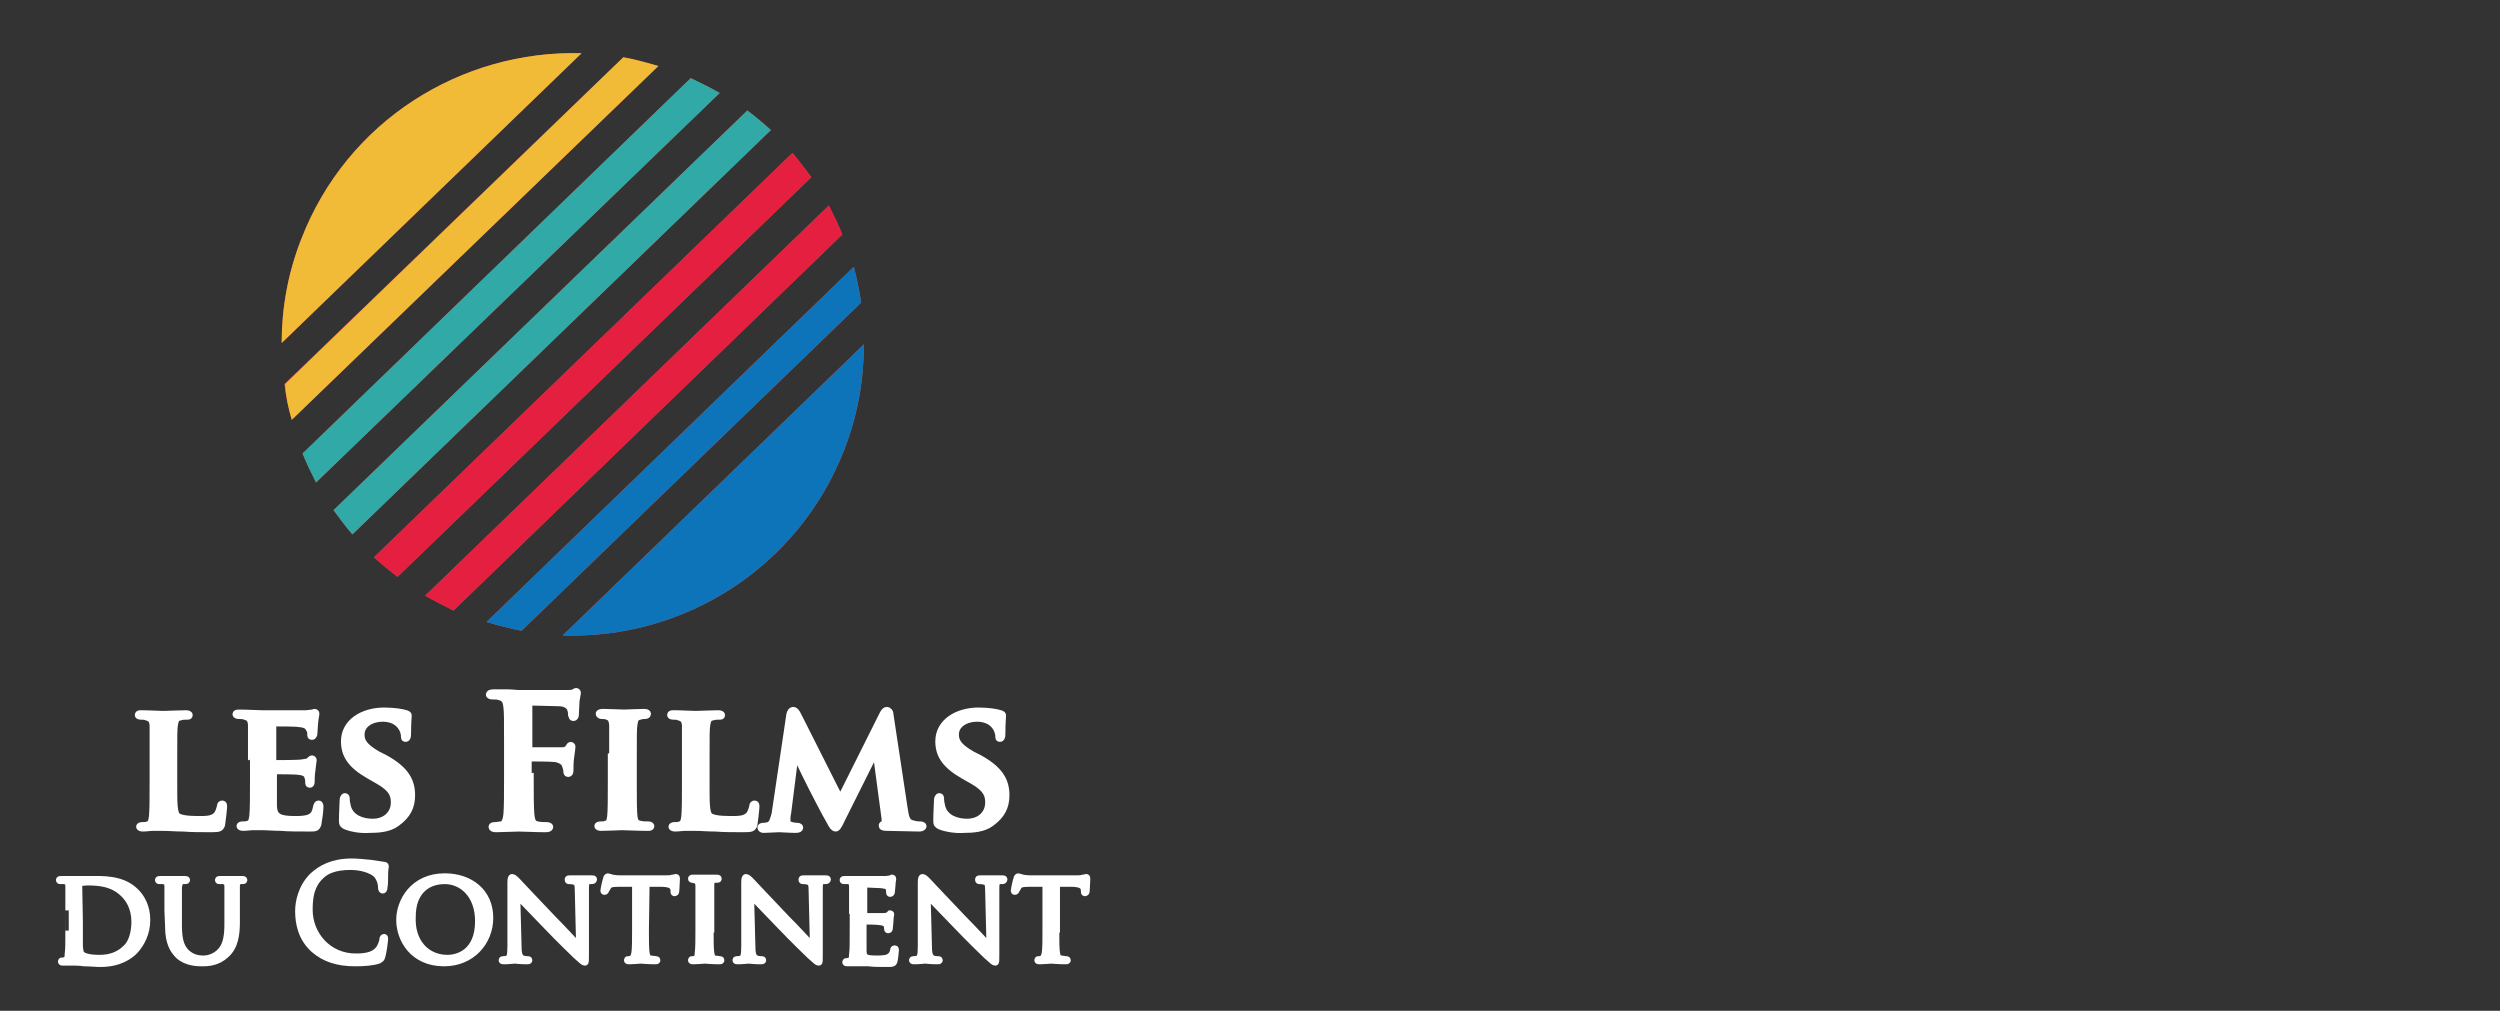 <?xml version="1.0" encoding="utf-8"?>
<!-- Generator: Adobe Illustrator 24.0.1, SVG Export Plug-In . SVG Version: 6.00 Build 0)  -->
<svg version="1.1" id="Layer_1" xmlns="http://www.w3.org/2000/svg" xmlns:xlink="http://www.w3.org/1999/xlink" x="0px" y="0px"
	 viewBox="0 0 371 150" style="enable-background:new 0 0 371 150;" xml:space="preserve">
<rect x="0" y="0" width="371" height="150" fill="#333333" stroke="none"/>
<style type="text/css">
	.st0{fill:#FFFFFF;stroke:#FFFFFF;stroke-miterlimit:10;}
	.st1{fill:#D6524A;}
	.st2{fill:#0E74BA;}
	.st3{fill:#E51F3F;}
	.st4{fill:#31A9A7;}
	.st5{fill:#F1BA37;}
</style>
<g>
	<g>
		<path class="st0" d="M25.8,116.3c0,2.9,0,4.3,0.5,4.8c0.4,0.3,1.3,0.5,3.1,0.5c1.2,0,2.1,0,2.7-0.6c0.3-0.3,0.5-0.9,0.6-1.4
			c0-0.2,0.1-0.3,0.3-0.3s0.2,0.2,0.2,0.5s-0.2,1.9-0.3,2.6c-0.2,0.5-0.3,0.6-1.5,0.6c-1.7,0-3,0-4.2-0.1c-1.2,0-2.1-0.1-3.1-0.1
			c-0.3,0-0.8,0-1.3,0c-0.6,0-1.1,0.1-1.6,0.1c-0.3,0-0.5-0.1-0.5-0.2s0.1-0.2,0.4-0.2s0.6,0,0.8-0.1c0.5-0.1,0.6-0.5,0.7-1.2
			c0.1-1,0.1-2.7,0.1-4.8v-4c0-3.4,0-4.1,0-4.8c-0.1-0.8-0.3-1-1-1.2c-0.2-0.1-0.5-0.1-0.8-0.1s-0.4-0.1-0.4-0.2
			c0-0.2,0.2-0.2,0.5-0.2c1.1,0,2.6,0.1,3.2,0.1s2.5-0.1,3.4-0.1c0.3,0,0.5,0.1,0.5,0.2c0,0.2-0.1,0.2-0.4,0.2c-0.3,0-0.6,0-0.9,0.1
			c-0.6,0.1-0.8,0.4-0.9,1.2c-0.1,0.7-0.1,1.4-0.1,4.8C25.8,112.4,25.8,116.3,25.8,116.3z"/>
		<path class="st0" d="M37.3,112.3c0-3.4,0-4.1,0-4.8c-0.1-0.8-0.3-1-1-1.2c-0.2-0.1-0.6-0.1-0.9-0.1c-0.2,0-0.4-0.1-0.4-0.2
			c0-0.2,0.2-0.2,0.5-0.2c1.2,0,2.7,0.1,3.4,0.1s5.9,0,6.4,0c0.4,0,0.8-0.1,1-0.1c0.1,0,0.3-0.1,0.4-0.1c0.1,0,0.2,0.1,0.2,0.2
			c0,0.2-0.1,0.4-0.2,1.5c0,0.2-0.1,1.2-0.1,1.5c0,0.1-0.1,0.4-0.3,0.4s-0.2-0.1-0.2-0.3c0-0.2,0-0.6-0.2-0.8
			c-0.2-0.4-0.4-0.7-1.5-0.8c-0.4-0.1-3.2-0.1-3.7-0.1c-0.1,0-0.2,0.1-0.2,0.2v5.6c0,0.1,0,0.2,0.2,0.2c0.5,0,3.6,0,4.1-0.1
			c0.6-0.1,0.9-0.1,1.1-0.3c0.2-0.2,0.3-0.3,0.4-0.3c0.1,0,0.2,0.1,0.2,0.2s-0.1,0.5-0.2,1.6c-0.1,0.5-0.1,1.4-0.1,1.5
			c0,0.2,0,0.5-0.2,0.5s-0.2-0.1-0.2-0.2c0-0.2,0-0.5-0.1-0.8c-0.1-0.5-0.4-0.8-1.3-0.9c-0.4-0.1-3.1-0.1-3.7-0.1
			c-0.1,0-0.1,0.1-0.1,0.2v1.8c0,0.8,0,2.7,0,3.3c0.1,1.5,0.8,1.9,3.2,1.9c0.6,0,1.6,0,2.2-0.3c0.6-0.3,0.8-0.7,1-1.7
			c0.1-0.2,0.1-0.3,0.3-0.3s0.2,0.3,0.2,0.5c0,0.5-0.2,2-0.3,2.5c-0.2,0.6-0.4,0.6-1.2,0.6c-1.8,0-3.2,0-4.3-0.1
			c-1.1,0-2-0.1-2.7-0.1c-0.3,0-0.8,0-1.3,0c-0.6,0-1.1,0.1-1.6,0.1c-0.3,0-0.5-0.1-0.5-0.2s0.1-0.2,0.4-0.2c0.3,0,0.6,0,0.8-0.1
			c0.5-0.1,0.6-0.5,0.7-1.2c0.1-1,0.1-2.7,0.1-4.8v-4C37.6,112.3,37.3,112.3,37.3,112.3z"/>
		<path class="st0" d="M51.3,122.6c-0.4-0.2-0.5-0.3-0.5-0.8c0-1.2,0.1-2.6,0.1-3c0-0.3,0.1-0.6,0.3-0.6s0.2,0.2,0.2,0.4
			c0,0.3,0.1,0.8,0.2,1.2c0.5,1.7,2.3,2.2,3.7,2.2c2,0,3.2-1.3,3.2-2.9c0-1-0.2-2-2.3-3.2l-1.4-0.8c-2.8-1.6-3.7-3.1-3.7-5.1
			c0-2.8,2.7-4.5,5.9-4.5c1.5,0,2.7,0.2,3.3,0.4c0.2,0.1,0.3,0.1,0.3,0.3c0,0.3-0.1,0.9-0.1,2.7c0,0.5-0.1,0.7-0.3,0.7
			s-0.2-0.1-0.2-0.4c0-0.2-0.1-0.9-0.6-1.5c-0.3-0.4-1.1-1.1-2.6-1.1c-1.7,0-3.2,0.9-3.2,2.4c0,1,0.4,1.8,2.5,3l1,0.5
			c3.1,1.7,4,3.4,4,5.5c0,1.7-0.6,3-2.3,4.2c-1.1,0.8-2.7,0.9-3.9,0.9C53.7,123.2,52.3,123,51.3,122.6z"/>
		<path class="st0" d="M78.7,115.2c0,2.5,0,4.5,0.1,5.7c0.1,0.8,0.2,1.4,1,1.5c0.4,0.1,1,0.1,1.3,0.1s0.5,0.1,0.5,0.2
			c0,0.2-0.2,0.3-0.6,0.3c-1.7,0-3.3-0.1-4-0.1s-2.4,0.1-3.4,0.1c-0.4,0-0.6-0.1-0.6-0.3c0-0.1,0.1-0.2,0.4-0.2c0.4,0,0.7-0.1,1-0.1
			c0.5-0.1,0.7-0.7,0.8-1.5c0.1-1.1,0.1-3.1,0.1-5.7v-4.7c0-4,0-4.8-0.1-5.6c-0.1-0.9-0.3-1.3-1.1-1.5c-0.2-0.1-0.7-0.1-1-0.1
			s-0.5-0.1-0.5-0.2c0-0.2,0.2-0.3,0.6-0.3c0.7,0,1.5,0,2.1,0c0.7,0,1.3,0.1,1.7,0.1c1,0,6.4,0,7,0c0.5,0,0.8,0,1.1-0.1
			c0.2-0.1,0.3-0.2,0.4-0.2c0.1,0,0.2,0.1,0.2,0.2c0,0.2-0.1,0.5-0.2,1.2c0,0.3-0.1,1.8-0.1,2.1c0,0.2-0.1,0.4-0.3,0.4
			s-0.2-0.1-0.3-0.4c0-0.2,0-0.6-0.2-1s-0.7-0.8-1.8-0.8l-4.1-0.1c-0.2,0-0.2,0.1-0.2,0.4v6.6c0,0.2,0,0.2,0.2,0.2h3.4
			c0.5,0,0.8,0,1.2,0c0.5,0,0.9-0.1,1.1-0.5c0.1-0.2,0.2-0.3,0.3-0.3s0.2,0.1,0.2,0.2c0,0.2-0.1,0.8-0.2,1.6
			c-0.1,0.5-0.1,1.8-0.1,1.9c0,0.2,0,0.5-0.3,0.5c-0.2,0-0.2-0.2-0.2-0.4c0-0.2-0.1-0.5-0.2-0.8c-0.1-0.4-0.5-0.8-1.4-1
			c-0.7-0.1-3.5-0.1-3.9-0.1c-0.1,0-0.2,0.1-0.2,0.2v2.5L78.7,115.2L78.7,115.2z"/>
		<path class="st0" d="M90.9,112.3c0-3.4,0-4.1,0-4.8c-0.1-0.8-0.3-1-0.8-1.2c-0.3-0.1-0.6-0.1-0.8-0.1s-0.4-0.1-0.4-0.3
			c0-0.1,0.2-0.2,0.6-0.2c0.9,0,2.5,0.1,3.1,0.1s2.1-0.1,3-0.1c0.3,0,0.5,0.1,0.5,0.2c0,0.2-0.1,0.3-0.4,0.3s-0.4,0-0.7,0.1
			c-0.6,0.1-0.8,0.4-0.9,1.2c-0.1,0.7-0.1,1.4-0.1,4.8v4c0,2.2,0,4,0.1,4.9c0.1,0.6,0.2,1,0.9,1.1c0.3,0.1,0.8,0.1,1.2,0.1
			c0.3,0,0.4,0.1,0.4,0.2c0,0.2-0.2,0.2-0.5,0.2c-1.5,0-3.1-0.1-3.8-0.1c-0.5,0-2.1,0.1-3.1,0.1c-0.3,0-0.5-0.1-0.5-0.2
			s0.1-0.2,0.4-0.2c0.3,0,0.6,0,0.8-0.1c0.5-0.1,0.6-0.4,0.7-1.1c0.1-0.9,0.1-2.7,0.1-4.9v-4H90.9z"/>
		<path class="st0" d="M104.8,116.3c0,2.9,0,4.3,0.5,4.8c0.4,0.3,1.3,0.5,3.1,0.5c1.2,0,2.1,0,2.7-0.6c0.3-0.3,0.5-0.9,0.6-1.4
			c0-0.2,0.1-0.3,0.3-0.3s0.2,0.2,0.2,0.5s-0.2,1.9-0.3,2.6c-0.2,0.5-0.3,0.6-1.5,0.6c-1.7,0-3,0-4.2-0.1c-1.2,0-2.1-0.1-3.1-0.1
			c-0.3,0-0.8,0-1.3,0c-0.6,0-1.1,0.1-1.6,0.1c-0.3,0-0.5-0.1-0.5-0.2s0.1-0.2,0.4-0.2c0.3,0,0.6,0,0.8-0.1c0.5-0.1,0.6-0.5,0.7-1.2
			c0.1-1,0.1-2.7,0.1-4.8v-4c0-3.4,0-4.1,0-4.8c-0.1-0.8-0.3-1-1-1.2c-0.2-0.1-0.5-0.1-0.8-0.1s-0.4-0.1-0.4-0.2
			c0-0.2,0.2-0.2,0.5-0.2c1.1,0,2.6,0.1,3.2,0.1c0.6,0,2.5-0.1,3.4-0.1c0.3,0,0.5,0.1,0.5,0.2c0,0.2-0.1,0.2-0.4,0.2
			c-0.3,0-0.6,0-0.9,0.1c-0.6,0.1-0.8,0.4-0.9,1.2c-0.1,0.7-0.1,1.4-0.1,4.8V116.3z"/>
		<path class="st0" d="M117.2,106c0.1-0.4,0.3-0.6,0.5-0.6s0.4,0.1,0.7,0.7l6.3,12.5L131,106c0.2-0.4,0.4-0.6,0.6-0.6
			c0.2,0,0.5,0.2,0.5,0.7l2.1,13.9c0.2,1.4,0.4,2,1.1,2.2c0.7,0.2,1,0.2,1.3,0.2c0.2,0,0.4,0.1,0.4,0.2c0,0.2-0.3,0.3-0.6,0.3
			c-0.6,0-3.9-0.1-4.8-0.1c-0.6,0-0.7-0.1-0.7-0.3c0-0.1,0.1-0.2,0.3-0.2c0.1-0.1,0.2-0.3,0.1-1l-1.3-9.7h-0.1l-5,10
			c-0.5,1.1-0.7,1.3-0.9,1.3c-0.3,0-0.6-0.5-0.9-1.1c-0.6-1-2.4-4.5-2.7-5.1c-0.2-0.4-1.6-3.2-2.3-4.7H118l-1.1,8.7
			c-0.1,0.4-0.1,0.7-0.1,1.1s0.3,0.6,0.7,0.7s0.6,0.1,0.8,0.1s0.4,0.1,0.4,0.2c0,0.2-0.2,0.3-0.6,0.3c-1,0-2-0.1-2.5-0.1
			s-1.6,0.1-2.3,0.1c-0.2,0-0.4-0.1-0.4-0.3c0-0.1,0.1-0.2,0.4-0.2c0.2,0,0.3,0,0.7-0.1c0.6-0.1,0.8-1,1-1.7L117.2,106z"/>
		<path class="st0" d="M139.5,122.6c-0.4-0.2-0.5-0.3-0.5-0.8c0-1.2,0.1-2.6,0.1-3c0-0.3,0.1-0.6,0.3-0.6s0.2,0.2,0.2,0.4
			c0,0.3,0.1,0.8,0.2,1.2c0.5,1.7,2.3,2.2,3.7,2.2c2,0,3.2-1.3,3.2-2.9c0-1-0.2-2-2.3-3.2l-1.4-0.8c-2.8-1.6-3.7-3.1-3.7-5.1
			c0-2.8,2.7-4.5,5.9-4.5c1.5,0,2.7,0.2,3.3,0.4c0.2,0.1,0.3,0.1,0.3,0.3c0,0.3-0.1,0.9-0.1,2.7c0,0.5-0.1,0.7-0.3,0.7
			s-0.2-0.1-0.2-0.4c0-0.2-0.1-0.9-0.6-1.5c-0.3-0.4-1.1-1.1-2.6-1.1c-1.7,0-3.2,0.9-3.2,2.4c0,1,0.4,1.8,2.5,3l1,0.5
			c3.1,1.7,4,3.4,4,5.5c0,1.7-0.6,3-2.3,4.2c-1.1,0.8-2.7,0.9-3.9,0.9C142,123.2,140.5,123,139.5,122.6z"/>
	</g>
</g>
<g>
	<g>
		<path class="st0" d="M10.2,135.1c0-2.5,0-3,0-3.5c0-0.6-0.1-0.8-0.7-0.9c-0.1,0-0.4,0-0.6,0c-0.1,0-0.1-0.1-0.1-0.1
			c0-0.1,0.1-0.1,0.3-0.1c0.8,0,1.9,0,2,0c0.2,0,1.3,0,2.3,0c1.7,0,4.8-0.2,6.8,1.9c0.8,0.8,1.6,2.2,1.6,4.1c0,2.1-0.9,3.6-1.8,4.6
			c-0.7,0.7-2.2,1.9-5.1,1.9c-0.7,0-1.6-0.1-2.4-0.1c-0.7-0.1-1.3-0.1-1.4-0.1c0,0-0.3,0-0.7,0c-0.3,0-0.7,0-1,0
			c-0.2,0-0.3,0-0.3-0.1s0-0.1,0.1-0.1c0.2,0,0.4,0,0.5-0.1c0.3-0.1,0.4-0.4,0.4-0.9c0.1-0.7,0.1-2,0.1-3.5
			C10.2,138.1,10.2,135.1,10.2,135.1z M11.8,136.8c0,1.7,0,3.2,0,3.5c0,0.4,0.1,1,0.2,1.2c0.2,0.3,0.8,0.7,2.8,0.7
			c1.6,0,2.9-0.5,3.9-1.5c0.9-0.8,1.3-2.4,1.3-3.9c0-2.1-0.9-3.4-1.6-4.1c-1.6-1.6-3.5-1.8-5.5-1.8c-0.3,0-0.9,0.1-1,0.1
			c-0.2,0.1-0.2,0.1-0.2,0.3L11.8,136.8L11.8,136.8z"/>
		<path class="st0" d="M24.9,135.1c0-2.5,0-3,0-3.5s-0.1-0.8-0.7-0.9c-0.1,0-0.4,0-0.6,0c-0.1,0-0.1-0.1-0.1-0.1
			c0-0.1,0.1-0.1,0.3-0.1c0.8,0,1.8,0,1.9,0c0.2,0,1.2,0,1.7,0c0.2,0,0.3,0,0.3,0.1s-0.1,0.1-0.2,0.1c-0.1,0-0.2,0-0.4,0
			c-0.4,0.1-0.5,0.4-0.6,0.9c0,0.5,0,1,0,3.5v2.3c0,2.4,0.5,3.3,1.2,4c0.8,0.7,1.6,0.9,2.5,0.9c1,0,2-0.5,2.6-1.2
			c0.8-0.9,1-2.3,1-3.9v-2.1c0-2.5,0-3,0-3.5s-0.1-0.8-0.7-0.9c-0.1,0-0.4,0-0.6,0c-0.1,0-0.1-0.1-0.1-0.1c0-0.1,0.1-0.1,0.3-0.1
			c0.7,0,1.7,0,1.8,0s0.9,0,1.4,0c0.2,0,0.3,0,0.3,0.1s-0.1,0.1-0.1,0.1c-0.1,0-0.2,0-0.4,0c-0.5,0.1-0.6,0.4-0.6,0.9s0,1,0,3.5v1.7
			c0,1.8-0.2,3.7-1.6,4.9c-1.2,1.1-2.5,1.2-3.5,1.2c-0.6,0-2.3,0-3.5-1.1c-0.8-0.8-1.5-1.9-1.5-4.3L24.9,135.1L24.9,135.1z"/>
		<path class="st0" d="M46.6,140.9c-1.9-1.7-2.3-3.9-2.3-5.7c0-1.3,0.4-3.5,2.1-5.2c1.2-1.1,2.9-2.1,5.8-2.1c0.8,0,1.8,0.1,2.8,0.2
			c0.7,0.1,1.3,0.2,2,0.3c0.2,0,0.2,0.1,0.2,0.2c0,0.2-0.1,0.4-0.1,1.1c0,0.6,0,1.7-0.1,2c0,0.3-0.1,0.4-0.2,0.4
			c-0.1,0-0.2-0.1-0.2-0.4c0-0.7-0.3-1.5-0.8-2c-0.7-0.6-2.1-1.1-3.8-1.1c-2.5,0-3.7,0.7-4.4,1.4c-1.4,1.3-1.7,3-1.7,5
			c0,3.7,2.8,7,6.9,7c1.4,0,2.6-0.2,3.3-1c0.4-0.4,0.7-1.3,0.7-1.6c0-0.2,0.1-0.3,0.2-0.3c0.1,0,0.1,0.1,0.1,0.3
			c0,0.1-0.2,1.8-0.4,2.5c-0.1,0.4-0.2,0.4-0.5,0.6c-0.8,0.3-2.2,0.4-3.5,0.4C50,142.9,48.1,142.2,46.6,140.9z"/>
		<path class="st0" d="M66,130.1c3.8,0,6.7,2.3,6.7,6.1c0,3.6-2.7,6.7-6.8,6.7c-4.6,0-6.6-3.5-6.6-6.4
			C59.3,133.8,61.3,130.1,66,130.1z M66.4,142.2c1.5,0,4.6-0.8,4.6-5.5c0-3.9-2.4-6-5-6c-2.8,0-4.8,1.8-4.8,5.3
			C61,139.8,63.3,142.2,66.4,142.2z"/>
		<path class="st0" d="M76.9,140.4c0,1.3,0.2,1.7,0.7,1.9c0.3,0.1,0.7,0.1,0.8,0.1s0.1,0.1,0.1,0.1c0,0.1-0.1,0.1-0.3,0.1
			c-1,0-1.6-0.1-1.8-0.1s-0.9,0.1-1.6,0.1c-0.2,0-0.3,0-0.3-0.1s0.1-0.1,0.1-0.1c0.1,0,0.4,0,0.7-0.1c0.4-0.1,0.5-0.6,0.5-2V131
			c0-0.7,0.1-0.8,0.2-0.8c0.2,0,0.5,0.3,0.7,0.5c0.3,0.3,2.7,2.9,5.3,5.6c1.7,1.7,3.5,3.7,4,4.2l-0.2-8.2c0-1.1-0.1-1.4-0.6-1.5
			c-0.3-0.1-0.7-0.1-0.8-0.1s-0.1-0.1-0.1-0.2c0-0.1,0.1-0.1,0.3-0.1c0.8,0,1.6,0,1.8,0s0.7,0,1.4,0c0.2,0,0.3,0,0.3,0.1
			s-0.1,0.2-0.2,0.2c-0.1,0-0.2,0-0.4,0c-0.6,0.1-0.6,0.4-0.6,1.4v9.5c0,1.1,0,1.2-0.1,1.2c-0.2,0-0.3-0.1-1.3-1
			c-0.2-0.2-2.6-2.5-4.4-4.4c-2-2.1-3.9-4-4.4-4.6L76.9,140.4z"/>
		<path class="st0" d="M95.8,137.9c0,1.6,0,2.9,0.1,3.5c0.1,0.5,0.1,0.8,0.7,0.9c0.2,0,0.6,0.1,0.8,0.1c0.1,0,0.1,0.1,0.1,0.1
			c0,0.1-0.1,0.1-0.3,0.1c-0.9,0-2-0.1-2.1-0.1s-1.2,0.1-1.7,0.1c-0.2,0-0.3,0-0.3-0.1s0-0.1,0.1-0.1c0.2,0,0.3,0,0.5-0.1
			c0.3-0.1,0.4-0.4,0.5-0.9c0.1-0.7,0.1-2,0.1-3.5v-6.8h-2.4c-1.1,0-1.5,0.1-1.7,0.5c-0.2,0.3-0.2,0.4-0.3,0.5
			c0,0.1-0.1,0.2-0.2,0.2c0,0-0.1,0-0.1-0.1c0-0.2,0.3-1.6,0.4-1.8c0-0.1,0.1-0.3,0.2-0.3c0.1,0,0.3,0.1,0.7,0.2
			c0.5,0.1,1.1,0.1,1.3,0.1h6.4c0.6,0,0.9,0,1.2-0.1c0.2,0,0.4-0.1,0.5-0.1s0.1,0.1,0.1,0.2c0,0.5-0.1,1.7-0.1,1.9
			c0,0.1-0.1,0.2-0.2,0.2c-0.1,0-0.1-0.1-0.1-0.3V132c-0.1-0.5-0.4-0.9-2-0.9h-2.1L95.8,137.9L95.8,137.9z"/>
		<path class="st0" d="M105.4,137.9c0,1.6,0,2.9,0.1,3.5c0.1,0.5,0.1,0.8,0.6,0.9c0.2,0,0.6,0.1,0.8,0.1c0.1,0,0.1,0.1,0.1,0.1
			c0,0.1-0.1,0.1-0.3,0.1c-0.9,0-2-0.1-2.1-0.1s-1.1,0.1-1.7,0.1c-0.2,0-0.3,0-0.3-0.1s0-0.1,0.1-0.1c0.2,0,0.4,0,0.5-0.1
			c0.3-0.1,0.4-0.4,0.4-0.9c0.1-0.7,0.1-2,0.1-3.5V135c0-2.5,0-3,0-3.5c0-0.6-0.2-0.8-0.5-0.9c-0.2,0-0.4-0.1-0.5-0.1
			s-0.1-0.1-0.1-0.1c0-0.1,0.1-0.1,0.3-0.1c0.6,0,1.6,0,1.7,0c0.1,0,1.2,0,1.7,0c0.2,0,0.3,0,0.3,0.1s-0.1,0.1-0.1,0.1
			c-0.1,0-0.2,0-0.4,0c-0.5,0.1-0.6,0.3-0.6,0.9c0,0.5,0,1,0,3.5v3H105.4z"/>
		<path class="st0" d="M111.6,140.4c0,1.3,0.2,1.7,0.7,1.9c0.3,0.1,0.7,0.1,0.8,0.1s0.1,0.1,0.1,0.1c0,0.1-0.1,0.1-0.3,0.1
			c-1,0-1.6-0.1-1.8-0.1s-0.9,0.1-1.6,0.1c-0.2,0-0.3,0-0.3-0.1s0.1-0.1,0.1-0.1c0.1,0,0.4,0,0.7-0.1c0.4-0.1,0.5-0.6,0.5-2V131
			c0-0.7,0.1-0.8,0.2-0.8c0.2,0,0.5,0.3,0.7,0.5c0.3,0.3,2.7,2.9,5.3,5.6c1.7,1.7,3.5,3.7,4,4.2l-0.2-8.2c0-1.1-0.1-1.4-0.6-1.5
			c-0.3-0.1-0.7-0.1-0.8-0.1s-0.1-0.1-0.1-0.2c0-0.1,0.1-0.1,0.3-0.1c0.8,0,1.6,0,1.8,0s0.7,0,1.4,0c0.2,0,0.3,0,0.3,0.1
			s-0.1,0.2-0.2,0.2c-0.1,0-0.2,0-0.4,0c-0.6,0.1-0.6,0.4-0.6,1.4v9.5c0,1.1,0,1.2-0.1,1.2c-0.2,0-0.3-0.1-1.3-1
			c-0.2-0.2-2.6-2.5-4.4-4.4c-2-2.1-3.9-4-4.4-4.6L111.6,140.4z"/>
		<path class="st0" d="M126.5,135.1c0-2.5,0-3,0-3.5c0-0.6-0.1-0.8-0.7-0.9c-0.1,0-0.4,0-0.6,0c-0.1,0-0.1-0.1-0.1-0.1
			c0-0.1,0.1-0.1,0.3-0.1c0.8,0,1.9,0,2,0s3.6,0,4,0c0.3,0,0.6-0.1,0.8-0.1c0.1,0,0.2-0.1,0.2-0.1c0.1,0,0.1,0.1,0.1,0.2
			c0,0.1-0.1,0.3-0.1,0.8c0,0.2-0.1,0.9-0.1,1.1c0,0.1-0.1,0.2-0.2,0.2c-0.1,0-0.1-0.1-0.1-0.2c0-0.1,0-0.4-0.1-0.6
			c-0.1-0.3-0.3-0.4-1.2-0.5c-0.3,0-2.2-0.1-2.4-0.1c-0.1,0-0.1,0.1-0.1,0.2v4.4c0,0.1,0,0.2,0.1,0.2c0.2,0,2.4,0,2.8,0
			c0.4,0,0.7-0.1,0.8-0.2c0.1-0.1,0.2-0.2,0.2-0.2c0.1,0,0.1,0,0.1,0.1s-0.1,0.4-0.1,0.9c0,0.3-0.1,0.9-0.1,1.1c0,0.1,0,0.3-0.2,0.3
			c-0.1,0-0.1-0.1-0.1-0.2c0-0.2,0-0.3-0.1-0.5s-0.2-0.4-0.9-0.5c-0.5-0.1-2.3-0.1-2.5-0.1c-0.1,0-0.1,0.1-0.1,0.1v1.4
			c0,0.6,0,2.5,0,2.8c0,1.1,0.3,1.3,2,1.3c0.4,0,1.2,0,1.7-0.2c0.4-0.2,0.7-0.5,0.8-1.1c0-0.2,0.1-0.2,0.2-0.2
			c0.1,0,0.1,0.1,0.1,0.2c0,0.1-0.1,1.2-0.2,1.6c-0.1,0.4-0.3,0.4-0.9,0.4c-1.3,0-2.2,0-2.9-0.1c-0.7,0-1.1,0-1.4,0c0,0-0.4,0-0.7,0
			s-0.7,0-1,0c-0.2,0-0.3,0-0.3-0.1s0-0.1,0.1-0.1c0.2,0,0.4-0.1,0.5-0.1c0.3-0.1,0.4-0.4,0.4-0.9c0.1-0.7,0.1-2,0.1-3.5v-3.1
			L126.5,135.1L126.5,135.1z"/>
		<path class="st0" d="M137.8,140.4c0,1.3,0.2,1.7,0.7,1.9c0.3,0.1,0.7,0.1,0.8,0.1s0.1,0.1,0.1,0.1c0,0.1-0.1,0.1-0.3,0.1
			c-1,0-1.6-0.1-1.8-0.1s-0.9,0.1-1.6,0.1c-0.2,0-0.3,0-0.3-0.1s0.1-0.1,0.1-0.1c0.1,0,0.4,0,0.7-0.1c0.4-0.1,0.5-0.6,0.5-2V131
			c0-0.7,0.1-0.8,0.2-0.8c0.2,0,0.5,0.3,0.7,0.5c0.3,0.3,2.7,2.9,5.3,5.6c1.7,1.7,3.5,3.7,4,4.2l-0.2-8.2c0-1.1-0.1-1.4-0.6-1.5
			c-0.3-0.1-0.7-0.1-0.8-0.1s-0.1-0.1-0.1-0.2c0-0.1,0.1-0.1,0.3-0.1c0.8,0,1.6,0,1.8,0s0.7,0,1.4,0c0.2,0,0.3,0,0.3,0.1
			s-0.1,0.2-0.2,0.2c-0.1,0-0.2,0-0.4,0c-0.6,0.1-0.6,0.4-0.6,1.4v9.5c0,1.1,0,1.2-0.1,1.2c-0.2,0-0.3-0.1-1.3-1
			c-0.2-0.2-2.6-2.5-4.4-4.4c-2-2.1-3.9-4-4.4-4.6L137.8,140.4z"/>
		<path class="st0" d="M156.7,137.9c0,1.6,0,2.9,0.1,3.5c0.1,0.5,0.1,0.8,0.7,0.9c0.2,0,0.6,0.1,0.8,0.1c0.1,0,0.1,0.1,0.1,0.1
			c0,0.1-0.1,0.1-0.3,0.1c-0.9,0-2-0.1-2.1-0.1s-1.2,0.1-1.7,0.1c-0.2,0-0.3,0-0.3-0.1s0-0.1,0.1-0.1c0.2,0,0.3,0,0.5-0.1
			c0.3-0.1,0.4-0.4,0.5-0.9c0.1-0.7,0.1-2,0.1-3.5v-6.8h-2.4c-1.1,0-1.5,0.1-1.7,0.5c-0.2,0.3-0.2,0.4-0.3,0.5
			c0,0.1-0.1,0.2-0.2,0.2c0,0-0.1,0-0.1-0.1c0-0.2,0.3-1.6,0.4-1.8c0-0.1,0.1-0.3,0.2-0.3c0.1,0,0.3,0.1,0.7,0.2
			c0.5,0.1,1.1,0.1,1.3,0.1h6.4c0.6,0,0.9,0,1.2-0.1c0.2,0,0.4-0.1,0.5-0.1s0.1,0.1,0.1,0.2c0,0.5-0.1,1.7-0.1,1.9
			c0,0.1-0.1,0.2-0.2,0.2s-0.1-0.1-0.1-0.3V132c-0.1-0.5-0.4-0.9-2-0.9h-2.1v6.8L156.7,137.9L156.7,137.9z"/>
	</g>
</g>
<g>
	<path class="st1" d="M127.8,44.9c-0.3-1.8-0.6-3.5-1.1-5.3L72.2,92.3c1.7,0.5,3.5,1,5.2,1.3L127.8,44.9z"/>
	<path class="st1" d="M125,34.8c-0.6-1.5-1.3-2.9-2-4.3L63.1,88.4c1.4,0.8,2.8,1.5,4.2,2.2L125,34.8z"/>
	<path class="st1" d="M49.5,75.7c0.9,1.2,1.8,2.5,2.8,3.6l62.1-60c-1.1-1-2.3-2-3.5-2.9L49.5,75.7z"/>
	<path class="st1" d="M120.4,26.3c-0.9-1.2-1.8-2.4-2.8-3.6l-62.1,60c1.1,1,2.3,2,3.5,2.9L120.4,26.3z"/>
	<path class="st1" d="M86.3,7.9c-17.8-0.5-34.8,10-41.6,27.6c-2,5.1-2.9,10.3-2.9,15.4L86.3,7.9z"/>
	<path class="st1" d="M83.5,94.3c17.9,0.6,35-10,41.8-27.6c2-5.1,2.9-10.4,2.9-15.6L83.5,94.3z"/>
	<path class="st1" d="M106.8,13.8c-1.4-0.8-2.8-1.5-4.3-2.2L44.9,67.3c0.6,1.5,1.3,2.9,2,4.3L106.8,13.8z"/>
	<path class="st1" d="M43.3,62.3L97.7,9.8c-1.7-0.5-3.5-1-5.2-1.3L42.2,57C42.4,58.8,42.8,60.6,43.3,62.3z"/>
</g>
<g>
	<path class="st2" d="M127.8,44.9c-0.3-1.8-0.6-3.5-1.1-5.3L72.2,92.3c1.7,0.5,3.5,1,5.2,1.3L127.8,44.9z"/>
	<path class="st3" d="M125,34.8c-0.6-1.5-1.3-2.9-2-4.3L63.1,88.4c1.4,0.8,2.8,1.5,4.2,2.2L125,34.8z"/>
	<path class="st4" d="M49.5,75.7c0.9,1.2,1.8,2.5,2.8,3.6l62.1-60c-1.1-1-2.3-2-3.5-2.9L49.5,75.7z"/>
	<path class="st3" d="M120.4,26.3c-0.9-1.2-1.8-2.4-2.8-3.6l-62.1,60c1.1,1,2.3,2,3.5,2.9L120.4,26.3z"/>
	<path class="st5" d="M86.3,7.9c-17.8-0.5-34.8,10-41.6,27.6c-2,5.1-2.9,10.3-2.9,15.4L86.3,7.9z"/>
	<path class="st2" d="M83.5,94.3c17.9,0.6,35-10,41.8-27.6c2-5.1,2.9-10.4,2.9-15.6L83.5,94.3z"/>
	<path class="st4" d="M106.8,13.8c-1.4-0.8-2.8-1.5-4.3-2.2L44.9,67.3c0.6,1.5,1.3,2.9,2,4.3L106.8,13.8z"/>
	<path class="st5" d="M43.3,62.3L97.7,9.8c-1.7-0.5-3.5-1-5.2-1.3L42.3,57C42.4,58.8,42.8,60.6,43.3,62.3z"/>
</g>
</svg>
